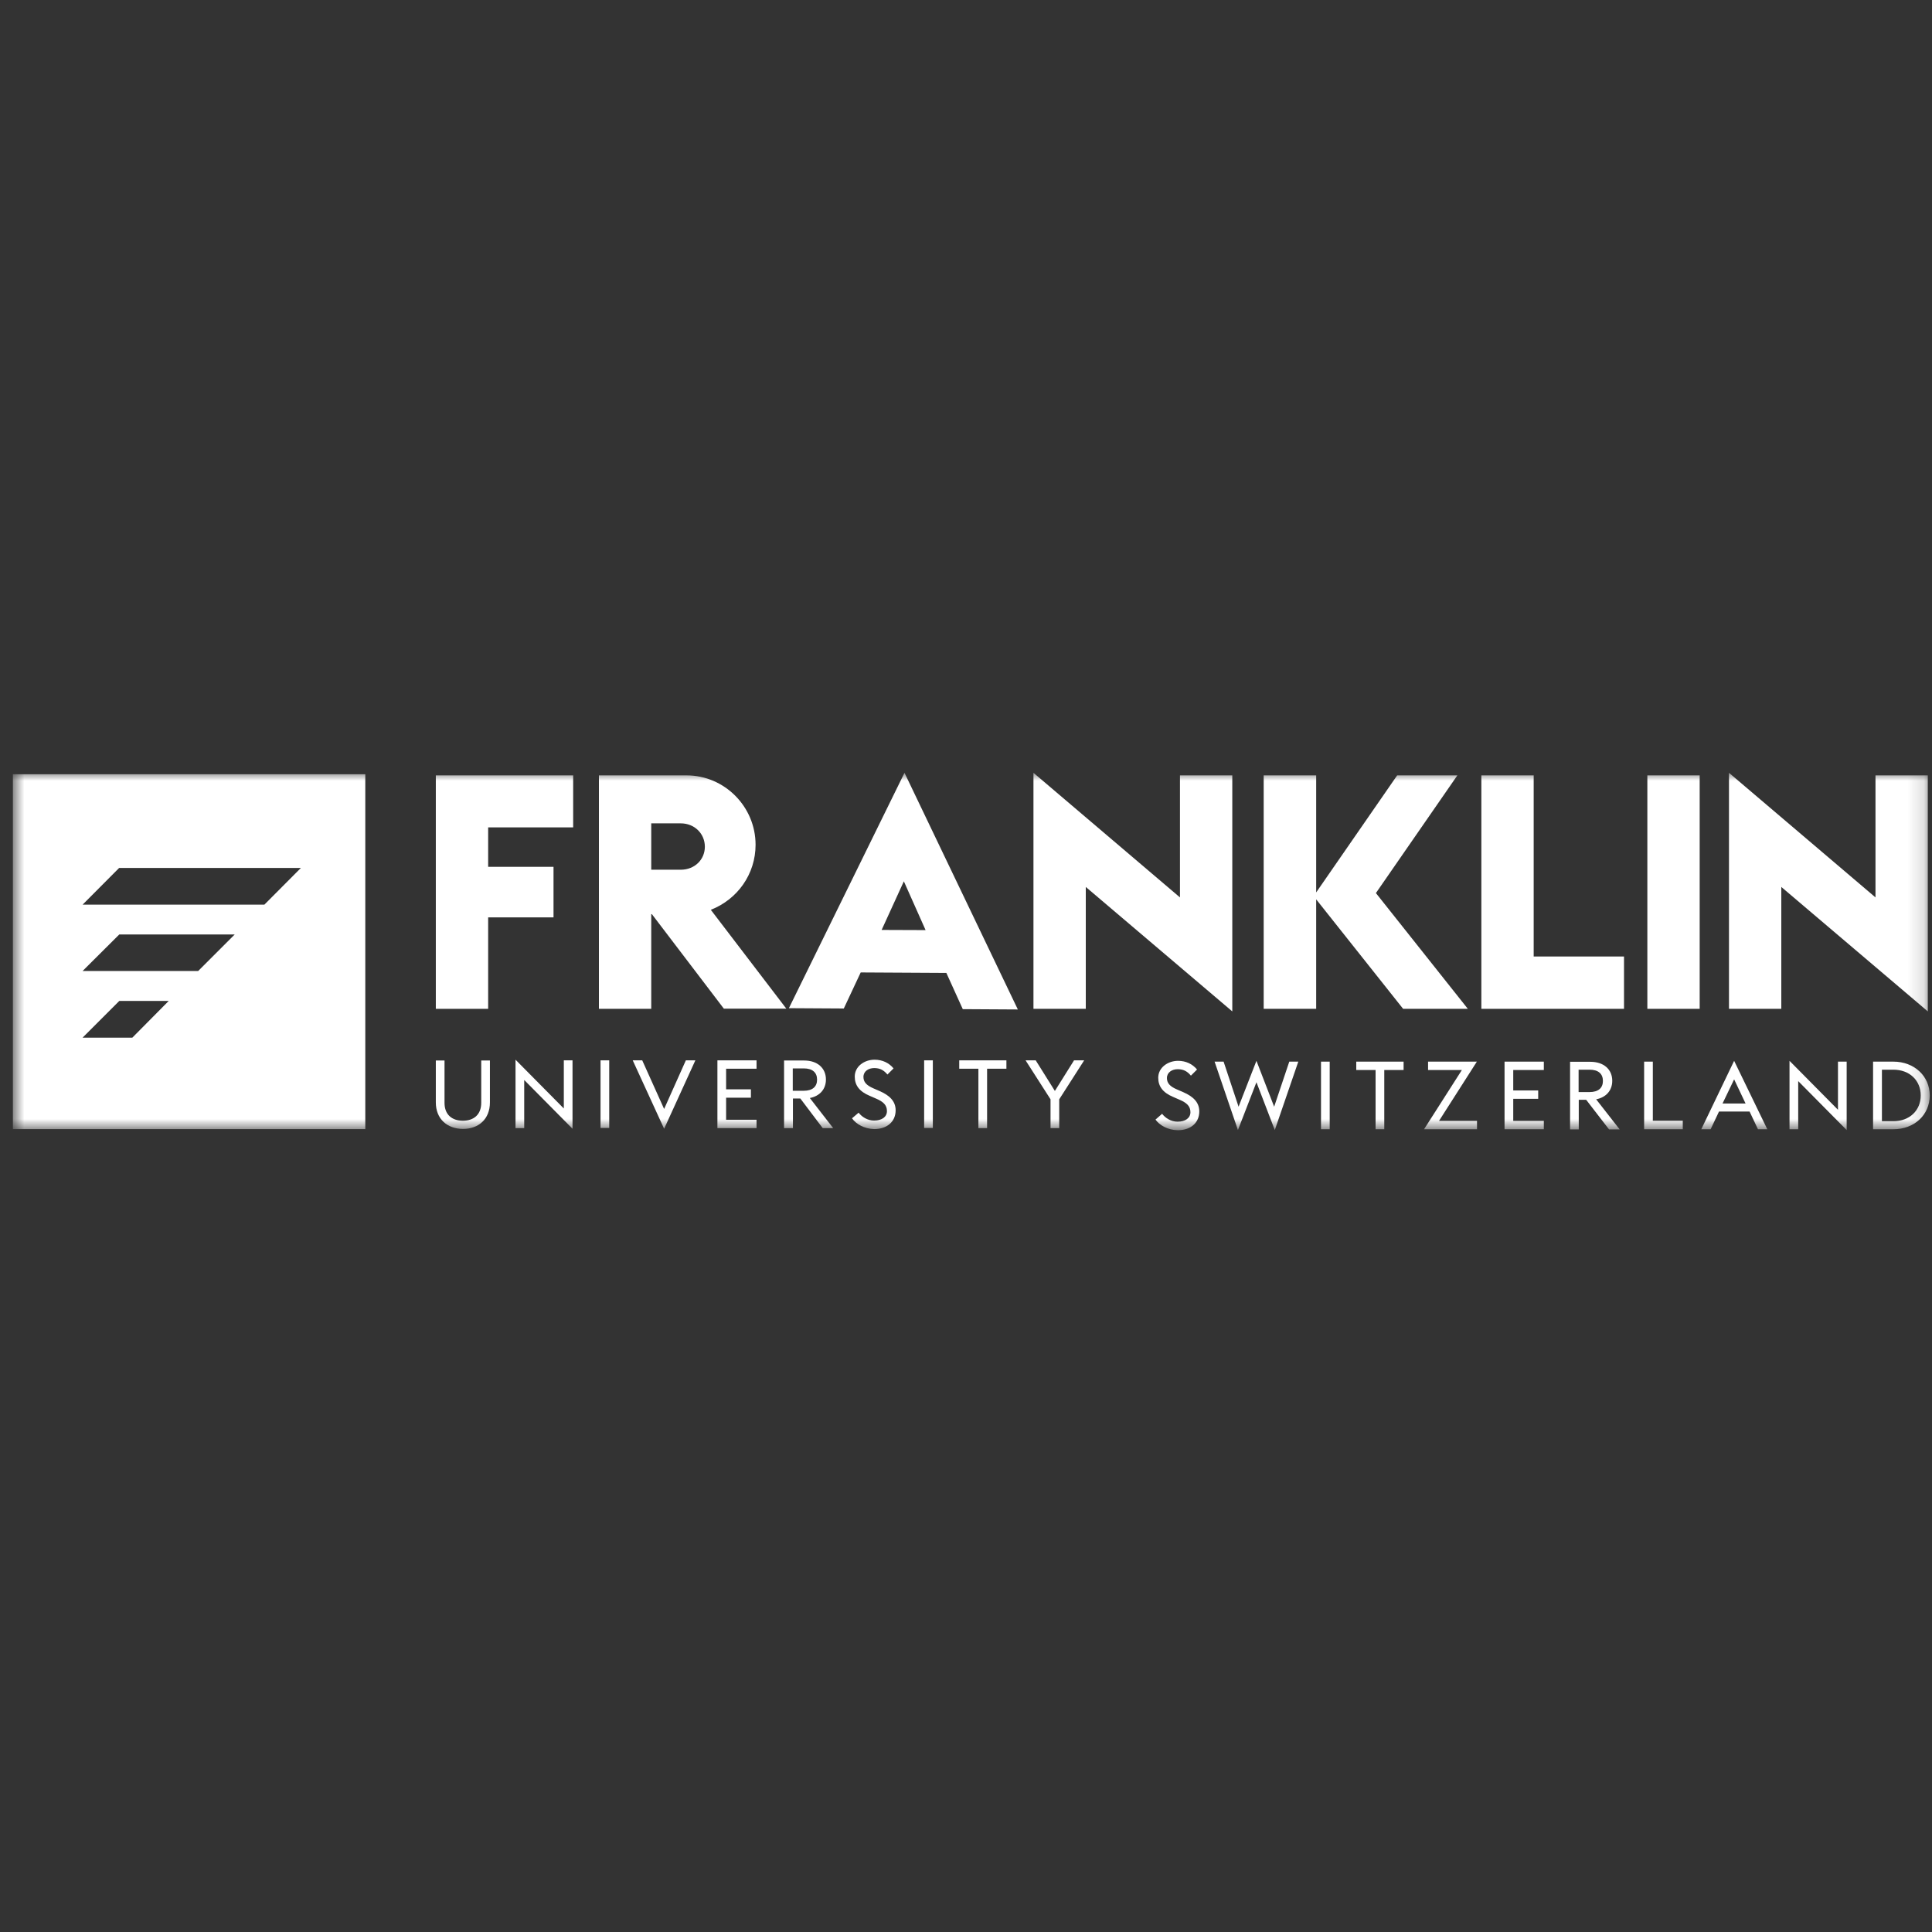 <svg width="120" height="120" viewBox="0 0 120 120" fill="none" xmlns="http://www.w3.org/2000/svg">
<rect x="0" y="0" width="120" height="120" fill="#333333" stroke="none"/>
<mask id="mask0_2581_11176" style="mask-type:luminance" maskUnits="userSpaceOnUse" x="0" y="48" width="120" height="23">
<path d="M119.86 48H0.8V70.19H119.86V48Z" fill="white"/>
</mask>
<g mask="url(#mask0_2581_11176)">
<path d="M27.07 48.16V62.66H30.32V56.98H34.38V53.84H30.32V51.39H35.6V48.16H27.07Z" fill="white"/>
<path d="M40.49 56.78H40.45V62.66H37.2V48.16H42.64C45 48.16 46.93 50.1 46.93 52.47C46.93 54.29 45.81 55.86 44.15 56.51L48.84 62.65H44.96L40.49 56.78ZM42.28 54.02C43.15 54.02 43.78 53.39 43.78 52.59C43.78 51.79 43.15 51.14 42.28 51.14H40.45V54.02H42.28Z" fill="white"/>
<path d="M56.18 48L63.22 62.7L59.8 62.68L58.78 60.43L53.46 60.4L52.41 62.64L49 62.62L56.18 48ZM57.49 57.77L56.14 54.74L54.76 57.76L57.49 57.77Z" fill="white"/>
<path d="M67.44 55.09V62.66H64.19V48L73.29 55.74V48.16H76.54V62.82L67.44 55.09Z" fill="white"/>
<path d="M86.78 48.16L81.75 55.43V48.16H78.49V62.66H81.75V55.86L87.15 62.66H91.17L85.46 55.47L90.52 48.16H86.78Z" fill="white"/>
<path d="M92.01 48.16V62.66H100.87V59.41H95.26V48.16H92.01Z" fill="white"/>
<path d="M105.57 48.16H102.32V62.66H105.57V48.16Z" fill="white"/>
<path d="M107.39 48V62.66H110.64V55.09L119.74 62.82V48.16H116.49V55.74L107.39 48Z" fill="white"/>
<path d="M71.77 69.54L72.18 69.18C72.38 69.44 72.73 69.67 73.14 69.67C73.63 69.67 73.94 69.44 73.94 69.08C73.94 68.7 73.7 68.49 73.25 68.3L72.86 68.13C72.22 67.86 71.94 67.47 71.94 66.94C71.94 66.3 72.55 65.89 73.17 65.89C73.66 65.89 74.07 66.09 74.35 66.43L73.97 66.81C73.75 66.55 73.52 66.41 73.15 66.41C72.79 66.41 72.48 66.61 72.48 66.96C72.48 67.27 72.66 67.48 73.11 67.67L73.5 67.84C74.07 68.09 74.49 68.44 74.49 69.03C74.49 69.72 73.98 70.2 73.15 70.2C72.53 70.19 72.02 69.89 71.77 69.54Z" fill="white"/>
<path d="M75.44 65.94H76L76.93 68.74L78.04 65.89L79.14 68.74L80.08 65.94H80.64L79.18 70.19L78.04 67.22L76.89 70.19L75.44 65.94Z" fill="white"/>
<path d="M82.59 65.94H82.05V70.14H82.59V65.94Z" fill="white"/>
<path d="M85.44 66.46H84.24V65.94H87.18V66.46H85.98V70.14H85.44V66.46Z" fill="white"/>
<path d="M90.8 66.46H88.7V65.94H91.73L89.38 69.62H91.74V70.14H88.45L90.8 66.46Z" fill="white"/>
<path d="M93.45 65.94H95.89V66.46H93.99V67.73H95.54V68.25H93.99V69.62H95.89V70.14H93.45V65.94Z" fill="white"/>
<path d="M98.52 68.31H98.06V70.15H97.52V65.95H98.78C99.61 65.95 100.14 66.42 100.14 67.13C100.14 67.73 99.76 68.16 99.14 68.28L100.6 70.15H99.94L98.52 68.31ZM98.73 67.83C99.28 67.83 99.56 67.57 99.56 67.14C99.56 66.7 99.28 66.44 98.73 66.44H98.05V67.83H98.73Z" fill="white"/>
<path d="M102.12 65.94H102.66V69.61H104.52V70.14H102.12V65.94Z" fill="white"/>
<path d="M107.71 65.89L109.77 70.14H109.19L108.67 69.04H106.77L106.25 70.14H105.67L107.71 65.89ZM106.99 68.54H108.42L107.71 67.04L106.99 68.54Z" fill="white"/>
<path d="M111.69 67.15V70.14H111.15V65.89L114.16 68.93V65.94H114.7V70.19L111.69 67.15Z" fill="white"/>
<path d="M116.34 65.94H117.6C118.9 65.94 119.86 66.84 119.86 68.04C119.86 69.24 118.91 70.14 117.6 70.14H116.34V65.94ZM117.6 69.64C118.62 69.64 119.3 68.96 119.3 68.04C119.3 67.12 118.62 66.44 117.6 66.44H116.89V69.64H117.6Z" fill="white"/>
<path d="M27.07 68.47V65.87H27.61V68.5C27.61 69.23 28.07 69.61 28.75 69.61C29.43 69.61 29.89 69.23 29.89 68.5V65.87H30.43V68.47C30.43 69.5 29.74 70.12 28.75 70.12C27.77 70.11 27.07 69.5 27.07 68.47Z" fill="white"/>
<path d="M32.56 67.08V70.07H32.02V65.82L35.02 68.85V65.86H35.56V70.11L32.56 67.08Z" fill="white"/>
<path d="M37.84 65.86H37.3V70.06H37.84V65.86Z" fill="white"/>
<path d="M39.3 65.86H39.89L41.25 68.88L42.6 65.86H43.19L41.25 70.11L39.3 65.86Z" fill="white"/>
<path d="M44.56 65.86H46.99V66.38H45.1V67.66H46.64V68.18H45.1V69.55H46.99V70.07H44.56V65.86Z" fill="white"/>
<path d="M49.71 68.23H49.25V70.07H48.7V65.87H49.95C50.77 65.87 51.3 66.34 51.3 67.05C51.3 67.65 50.92 68.08 50.3 68.2L51.75 70.07H51.1L49.71 68.23ZM49.92 67.75C50.47 67.75 50.75 67.49 50.75 67.06C50.75 66.62 50.47 66.36 49.92 66.36H49.24V67.75H49.92Z" fill="white"/>
<path d="M52.92 69.46L53.33 69.11C53.53 69.37 53.88 69.6 54.29 69.6C54.78 69.6 55.09 69.37 55.09 69.01C55.09 68.63 54.85 68.42 54.4 68.23L54.01 68.06C53.37 67.79 53.09 67.4 53.09 66.87C53.09 66.23 53.69 65.82 54.32 65.82C54.81 65.82 55.22 66.02 55.5 66.36L55.12 66.74C54.9 66.48 54.67 66.34 54.3 66.34C53.94 66.34 53.63 66.54 53.63 66.89C53.63 67.2 53.81 67.41 54.25 67.6L54.64 67.77C55.21 68.02 55.63 68.37 55.63 68.96C55.63 69.65 55.12 70.13 54.29 70.13C53.68 70.11 53.17 69.82 52.92 69.46Z" fill="white"/>
<path d="M57.94 65.86H57.4V70.06H57.94V65.86Z" fill="white"/>
<path d="M60.77 66.38H59.58V65.86H62.51V66.38H61.31V70.07H60.77V66.38Z" fill="white"/>
<path d="M65.25 68.28L63.7 65.86H64.33L65.52 67.76L66.71 65.86H67.34L65.79 68.28V70.07H65.25V68.28Z" fill="white"/>
<path d="M22.689 48.09V70.13H0.8V48.09H22.689ZM7.41 62.17L5.13 64.45H8.22L10.479 62.17H7.41ZM7.41 58.04L5.13 60.31H12.31L14.58 58.04H7.41ZM7.399 53.91L5.13 56.19H16.42L18.689 53.91H7.399Z" fill="white"/>
</g>
</svg>
